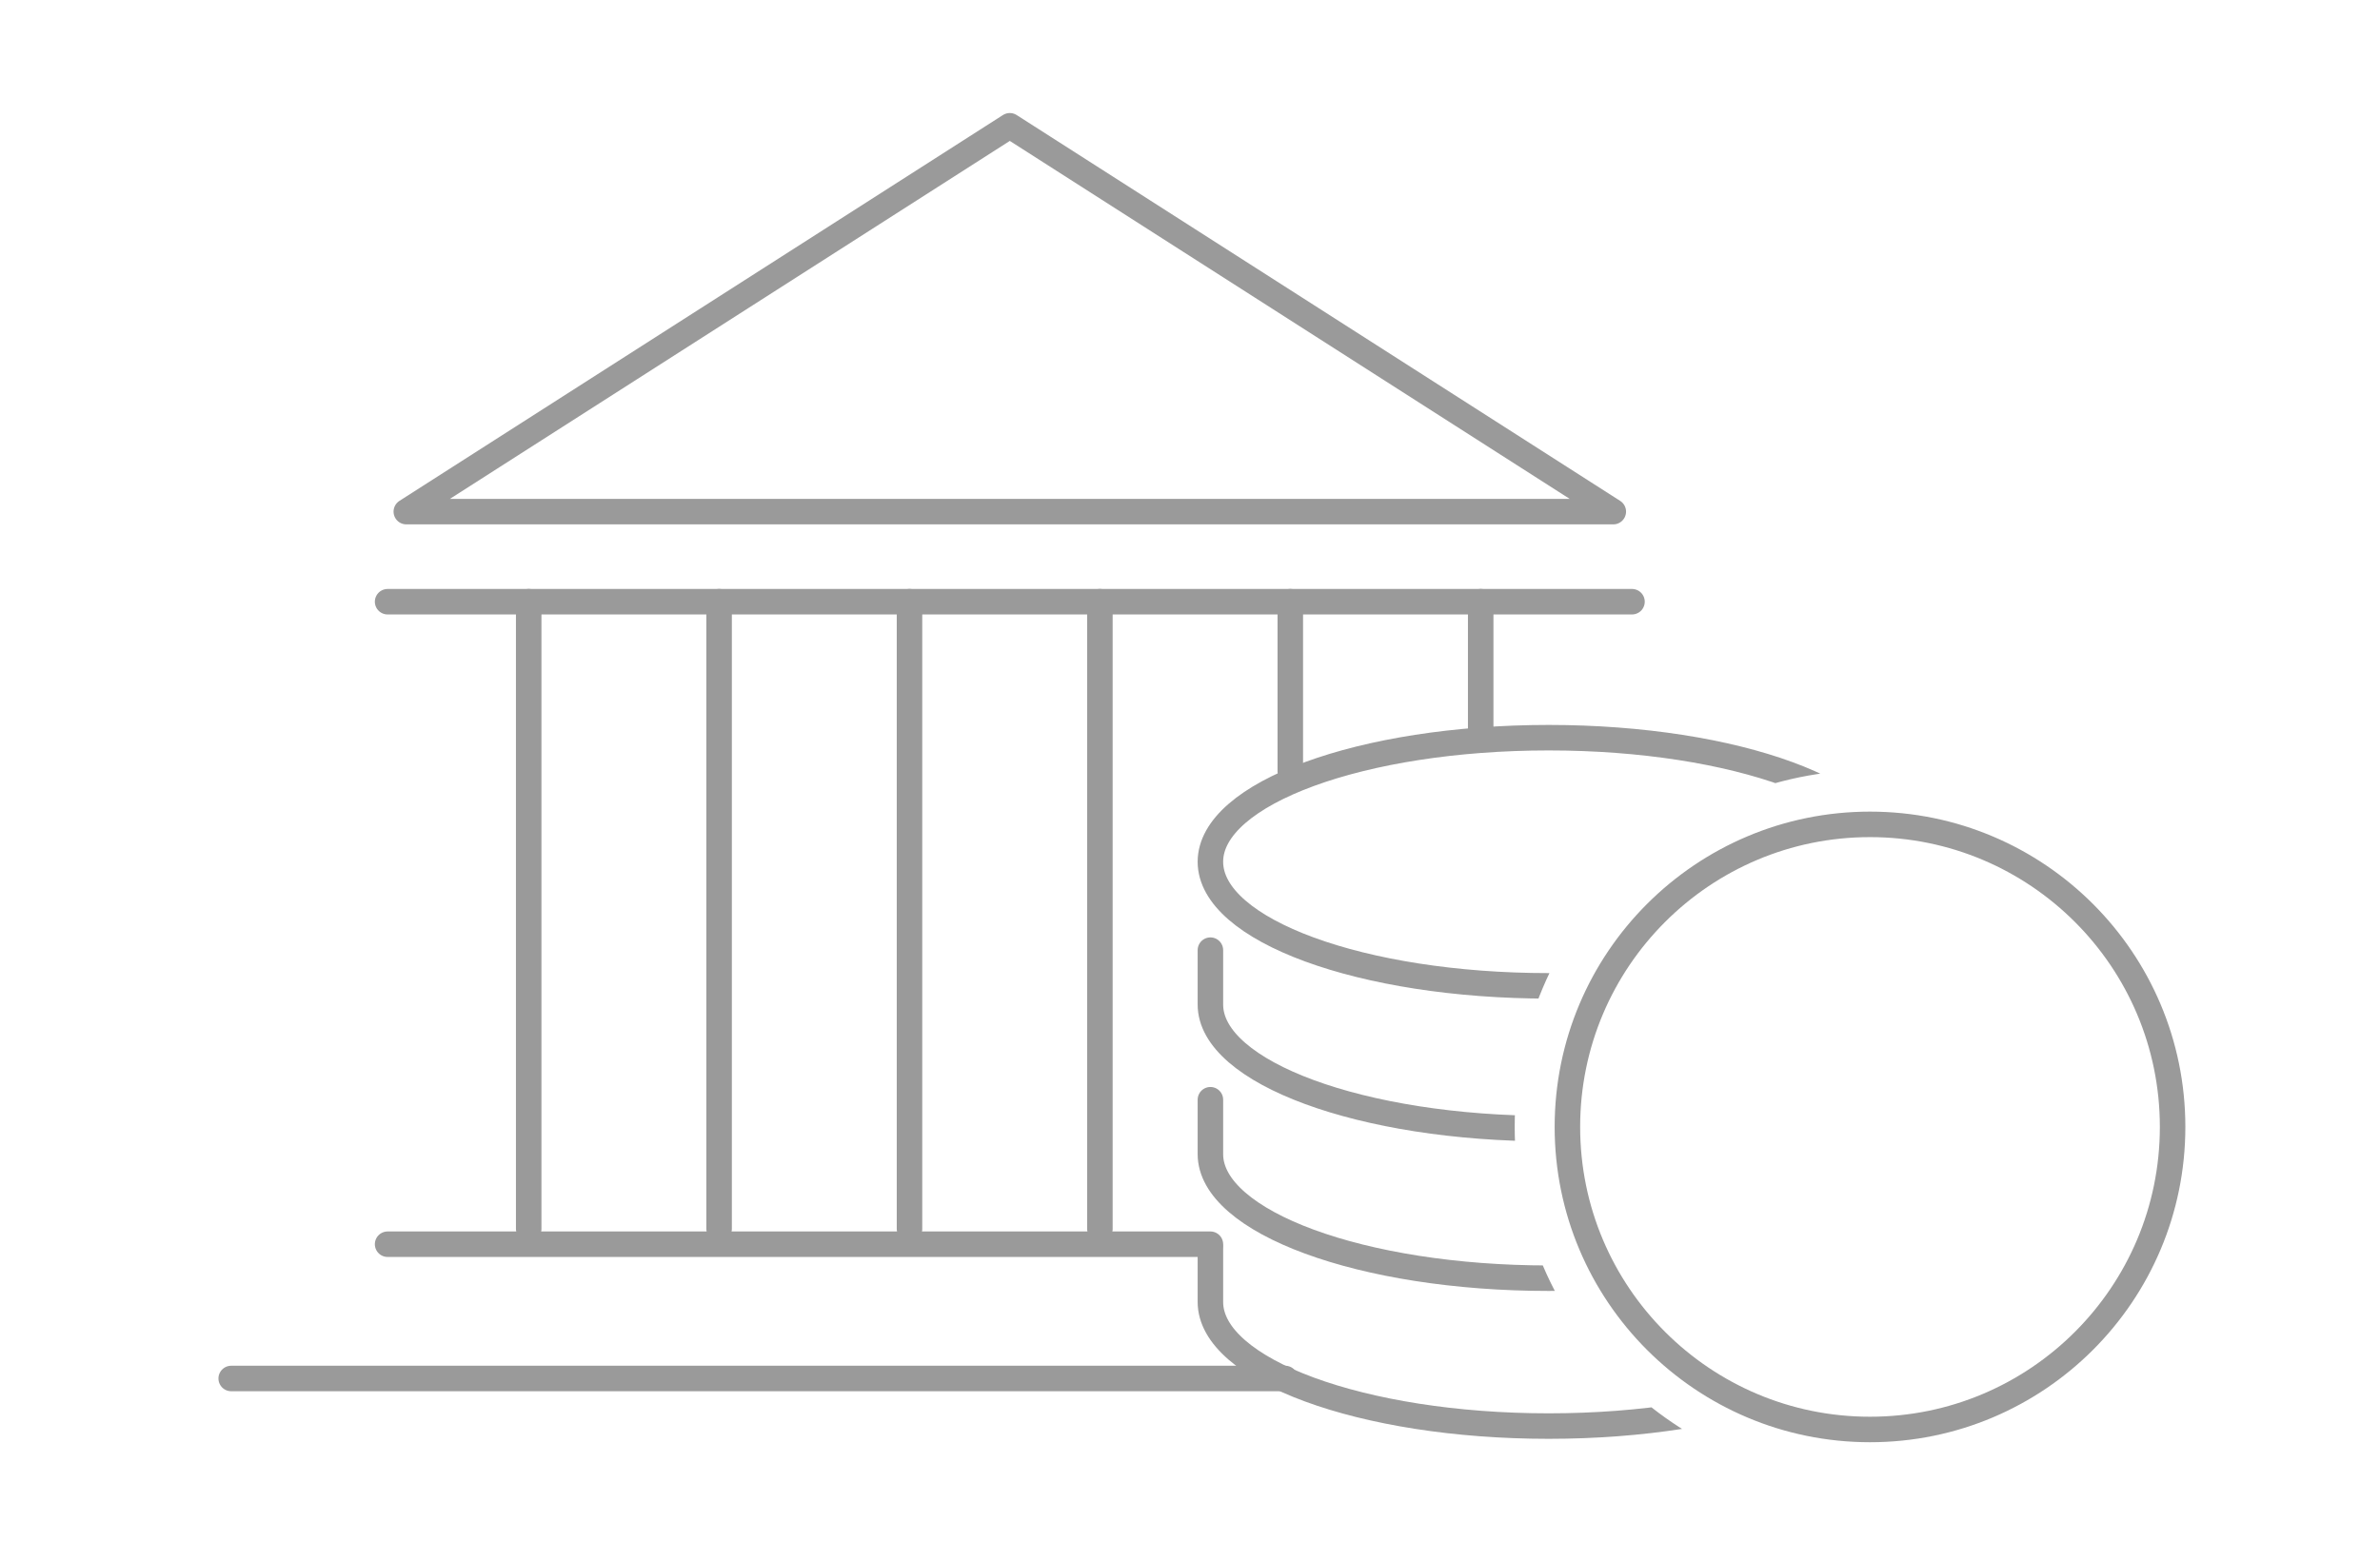 <?xml version="1.0" encoding="utf-8"?>
<!-- Generator: Adobe Illustrator 27.8.0, SVG Export Plug-In . SVG Version: 6.00 Build 0)  -->
<svg version="1.1" id="Livello_1" xmlns="http://www.w3.org/2000/svg" xmlns:xlink="http://www.w3.org/1999/xlink" x="0px" y="0px"
	 viewBox="0 0 140 90.7" style="enable-background:new 0 0 140 90.7;" xml:space="preserve">
<style type="text/css">
	.st0{fill:none;stroke:#9A9A9A;stroke-width:1.5;stroke-linecap:round;stroke-linejoin:round;stroke-miterlimit:10;}
	
		.st1{clip-path:url(#SVGID_00000047738953373234201880000013103045064868372898_);fill:none;stroke:#9A9A9A;stroke-width:1.5;stroke-linecap:round;stroke-linejoin:round;stroke-miterlimit:10;}
	
		.st2{clip-path:url(#SVGID_00000009555444728679132650000005841699954736293768_);fill:none;stroke:#9A9A9A;stroke-width:1.5;stroke-linecap:round;stroke-linejoin:round;stroke-miterlimit:10;}
	
		.st3{clip-path:url(#SVGID_00000102512777327425282820000004718180827910403996_);fill:none;stroke:#9A9A9A;stroke-width:1.5;stroke-linecap:round;stroke-linejoin:round;stroke-miterlimit:10;}
	
		.st4{clip-path:url(#SVGID_00000183246073787848242590000014588878005754997432_);fill:none;stroke:#9A9A9A;stroke-width:1.5;stroke-linecap:round;stroke-linejoin:round;stroke-miterlimit:10;}
</style>
<line class="st0" x1="13.6" y1="81.1" x2="75.6" y2="81.1"/>
<line class="st0" x1="22.8" y1="35.4" x2="96" y2="35.4"/>
<line class="st0" x1="22.8" y1="73.2" x2="71.2" y2="73.2"/>
<polygon class="st0" points="59.4,7.4 23.9,30.1 94.9,30.1 "/>
<line class="st0" x1="31.1" y1="35.4" x2="31.1" y2="72.3"/>
<line class="st0" x1="87.1" y1="35.4" x2="87.1" y2="43.1"/>
<line class="st0" x1="42.3" y1="35.4" x2="42.3" y2="72.3"/>
<line class="st0" x1="53.5" y1="35.4" x2="53.5" y2="72.3"/>
<line class="st0" x1="64.7" y1="35.4" x2="64.7" y2="72.3"/>
<line class="st0" x1="75.9" y1="35.4" x2="75.9" y2="45.4"/>
<circle class="st0" cx="110" cy="66.3" r="17.8"/>
<g>
	<g>
		<defs>
			<path id="SVGID_1_" d="M63.7,61.1c-5,44.9,57.9,26.2,46.4,26.2s-21-9.4-21-21s9.4-21,21-21S68.2,20.5,63.7,61.1z"/>
		</defs>
		<clipPath id="SVGID_00000000202861931380874530000005653584878221990831_">
			<use xlink:href="#SVGID_1_"  style="overflow:visible;"/>
		</clipPath>
		
			<ellipse style="clip-path:url(#SVGID_00000000202861931380874530000005653584878221990831_);fill:none;stroke:#9A9A9A;stroke-width:1.5;stroke-linecap:round;stroke-linejoin:round;stroke-miterlimit:10;" cx="91.1" cy="50.7" rx="19.9" ry="7.3"/>
	</g>
	<g>
		<defs>
			<path id="SVGID_00000119082126331583526320000002468213277337682070_" d="M63.7,61.1c-5,44.9,57.9,26.2,46.4,26.2s-21-9.4-21-21
				s9.4-21,21-21S68.2,20.5,63.7,61.1z"/>
		</defs>
		<clipPath id="SVGID_00000150100794825409941880000007207189140462218370_">
			<use xlink:href="#SVGID_00000119082126331583526320000002468213277337682070_"  style="overflow:visible;"/>
		</clipPath>
		
			<path style="clip-path:url(#SVGID_00000150100794825409941880000007207189140462218370_);fill:none;stroke:#9A9A9A;stroke-width:1.5;stroke-linecap:round;stroke-linejoin:round;stroke-miterlimit:10;" d="
			M111,59.1c0,4-8.9,7.3-19.9,7.3s-19.9-3.3-19.9-7.3v-3.2"/>
	</g>
	<g>
		<defs>
			<path id="SVGID_00000050661230586870897740000003811683831627402648_" d="M63.7,61.1c-5,44.9,57.9,26.2,46.4,26.2s-21-9.4-21-21
				s9.4-21,21-21S68.2,20.5,63.7,61.1z"/>
		</defs>
		<clipPath id="SVGID_00000003804195548854221840000011755903037131409814_">
			<use xlink:href="#SVGID_00000050661230586870897740000003811683831627402648_"  style="overflow:visible;"/>
		</clipPath>
		
			<path style="clip-path:url(#SVGID_00000003804195548854221840000011755903037131409814_);fill:none;stroke:#9A9A9A;stroke-width:1.5;stroke-linecap:round;stroke-linejoin:round;stroke-miterlimit:10;" d="
			M111,67.9c0,4-8.9,7.3-19.9,7.3s-19.9-3.3-19.9-7.3v-3.2"/>
	</g>
	<g>
		<defs>
			<path id="SVGID_00000159454394898309591690000012532046351886871225_" d="M63.7,61.1c-5,44.9,57.9,26.2,46.4,26.2s-21-9.4-21-21
				s9.4-21,21-21S68.2,20.5,63.7,61.1z"/>
		</defs>
		<clipPath id="SVGID_00000172441797083504215400000016760479785153752753_">
			<use xlink:href="#SVGID_00000159454394898309591690000012532046351886871225_"  style="overflow:visible;"/>
		</clipPath>
		
			<path style="clip-path:url(#SVGID_00000172441797083504215400000016760479785153752753_);fill:none;stroke:#9A9A9A;stroke-width:1.5;stroke-linecap:round;stroke-linejoin:round;stroke-miterlimit:10;" d="
			M111,76.6c0,4-8.9,7.3-19.9,7.3s-19.9-3.3-19.9-7.3v-3.2"/>
	</g>
</g>
</svg>
